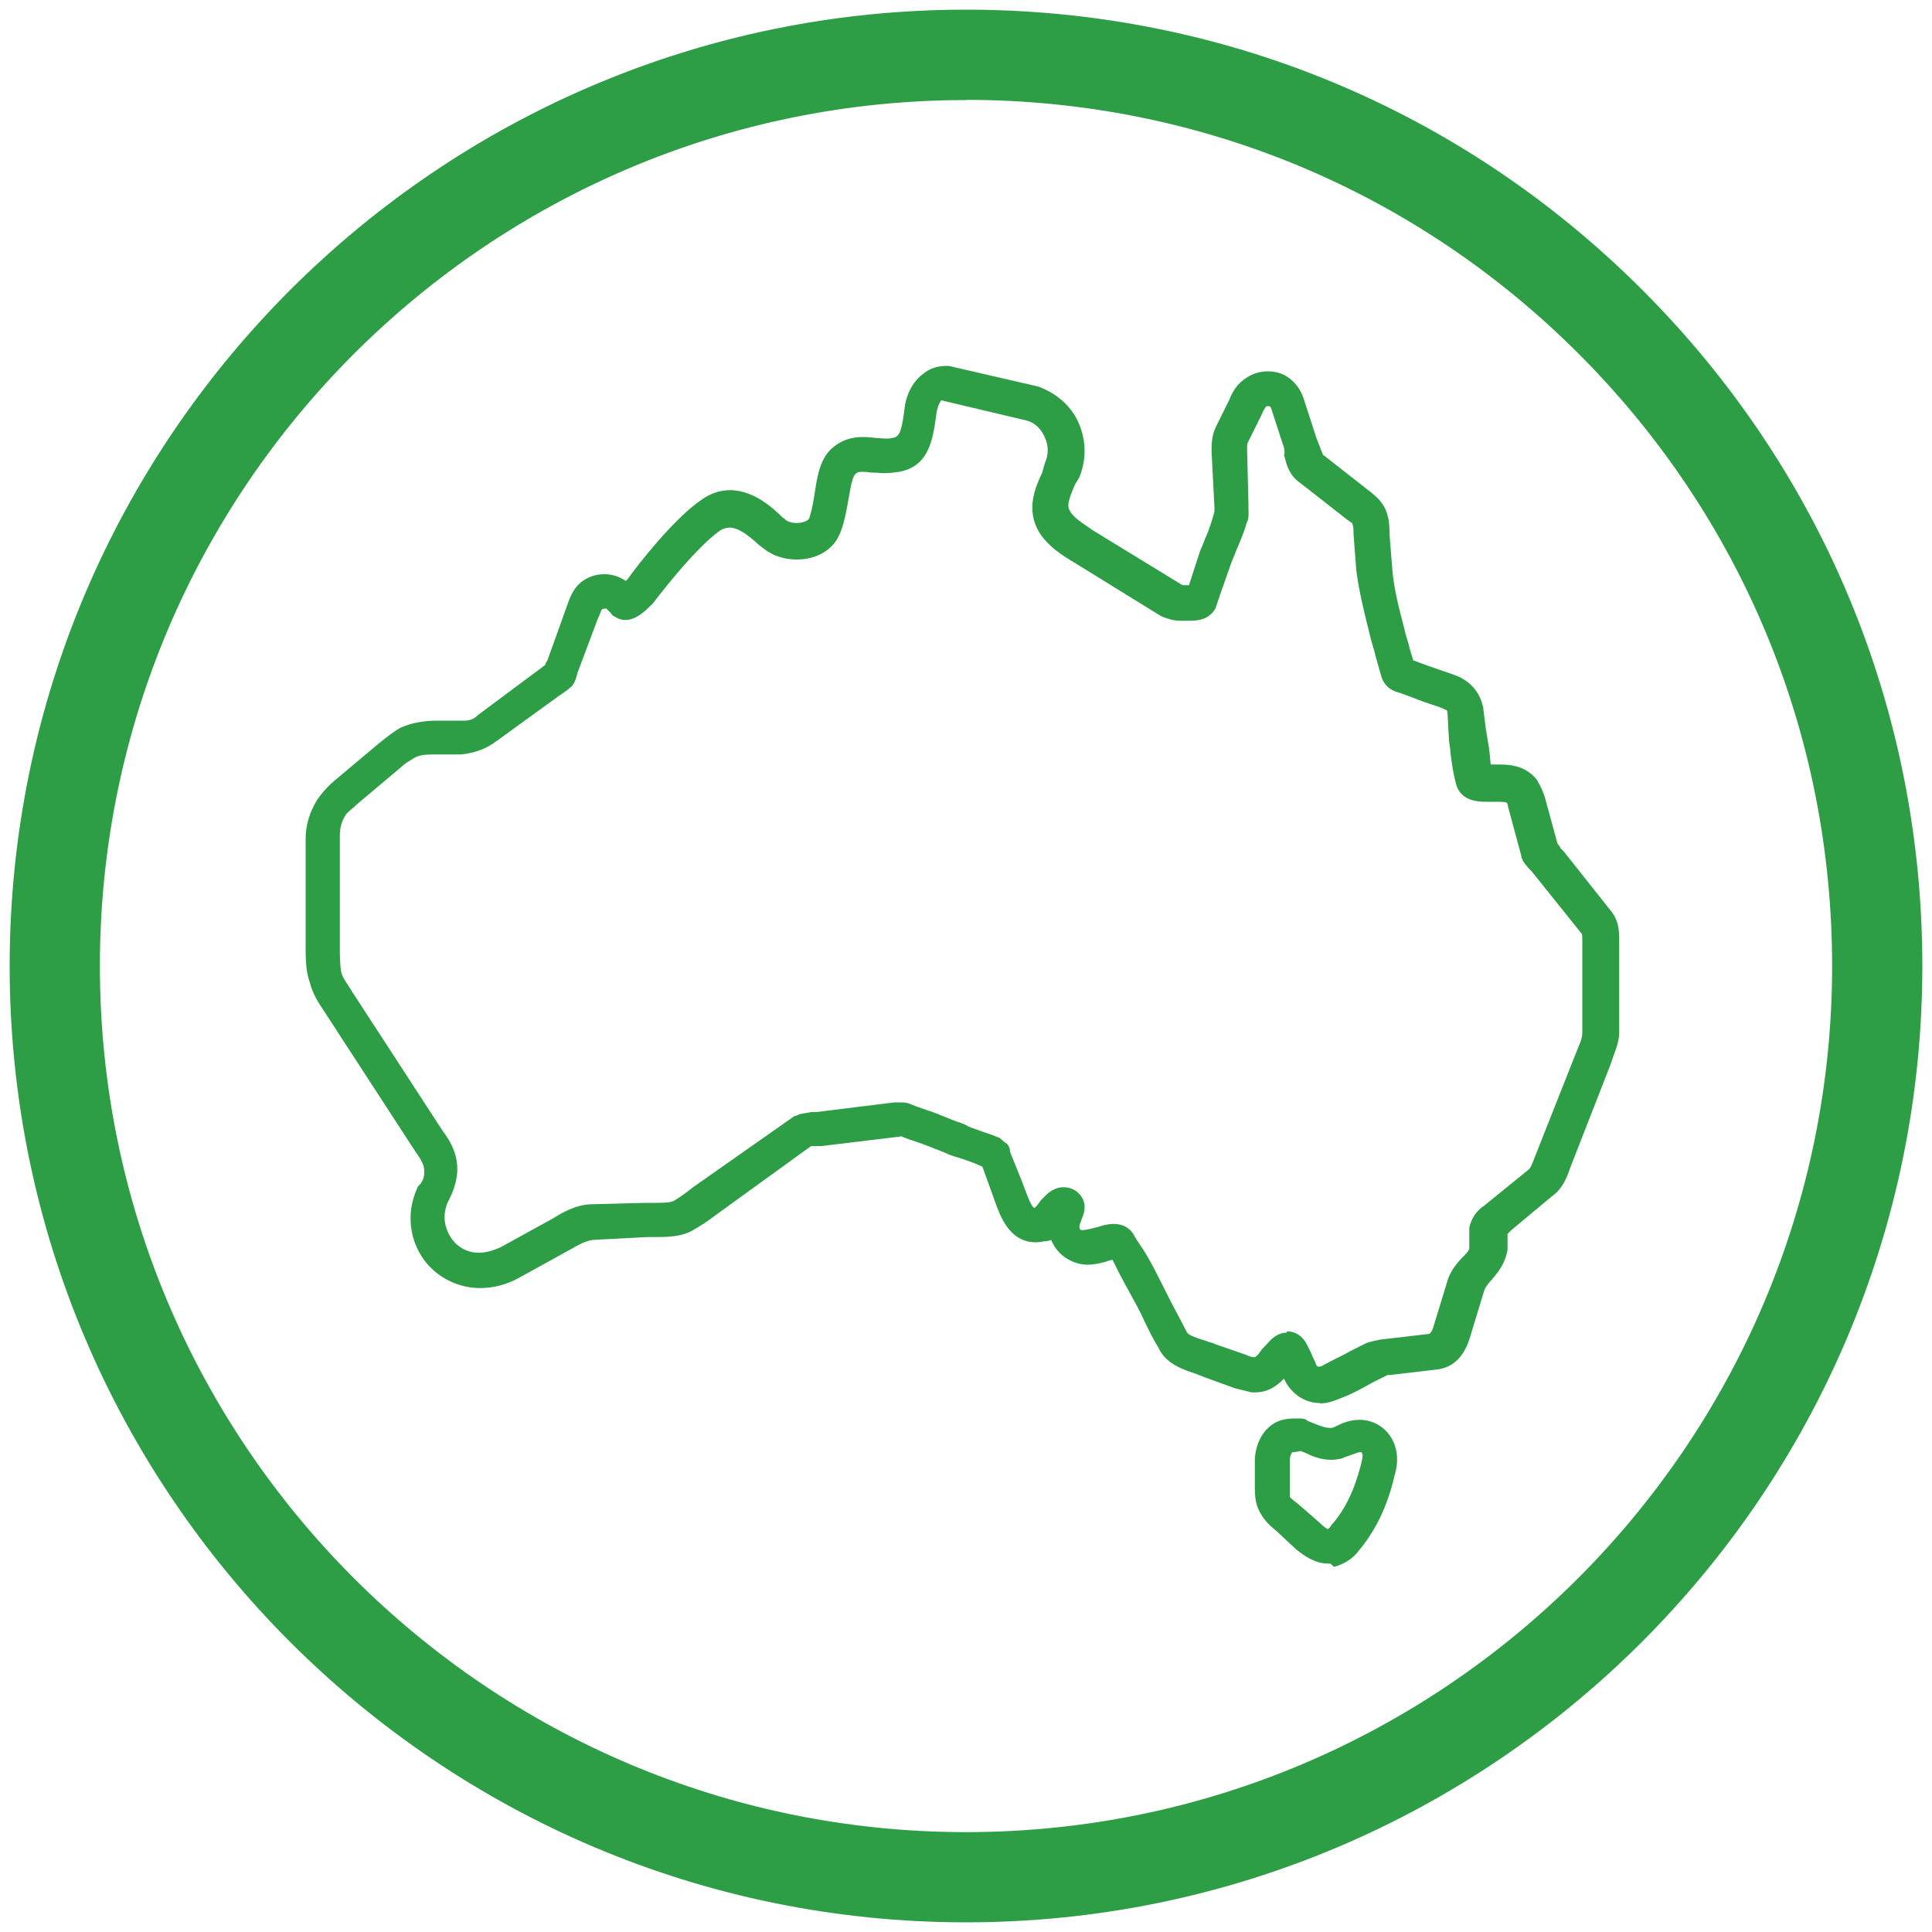 <?xml version="1.0" encoding="UTF-8"?><svg id="Layer_6" xmlns="http://www.w3.org/2000/svg" viewBox="0 0 100 100"><defs><style>.cls-1{fill:#2e9e46;stroke-width:0px;}</style></defs><g id="Circle"><g id="circle"><path class="cls-1" d="m50,99.5C22.7,99.5.5,77.29.5,50S22.7.5,50,.5h.01c13.22,0,25.64,5.15,34.99,14.5,9.35,9.35,14.5,21.78,14.5,35,0,27.3-22.21,49.5-49.5,49.5h0Zm.01-94.32h-.01C25.28,5.18,5.17,25.28,5.17,50s20.11,44.83,44.83,44.83,44.83-20.11,44.83-44.83c0-11.97-4.66-23.23-13.13-31.7-8.46-8.46-19.72-13.13-31.68-13.13h0Z"/></g></g><path class="cls-1" d="m68.95,81.01c-.08-.08-.09-.08-.21-.08-.7,0-1.28-.44-1.58-.68l-.09-.07-1.07-1c-.27-.2-.66-.57-.89-1.12-.16-.39-.16-.84-.16-1.13v-1.27c0-.77.29-1.3.54-1.6.5-.57,1.05-.64,1.53-.64h.25c.1,0,.29,0,.42.13l.43.17c.34.14.53.19.77.19.09,0,.21-.06.33-.12.28-.14.67-.3,1.15-.3.8,0,1.5.48,1.8,1.25.24.65.14,1.21,0,1.68-.35,1.53-.98,2.83-1.87,3.88-.15.2-.51.58-1.15.77l-.11.03-.08-.08Zm-1.63-5.91c-.23.06-.32.06-.41.06-.06.02-.15.22-.15.43v1.9s.2.19.4.33l1.15,1c.31.31.41.32.42.32.05-.02.09-.05.19-.21.67-.75,1.17-1.75,1.52-3.11.04-.17.12-.49.08-.56-.05-.1-.07-.1-.1-.1-.07,0-.16.03-.27.07l-.16.06c-.2.07-.4.13-.54.2-.22.05-.39.07-.54.07-.56,0-1.03-.2-1.32-.35l-.28-.11Z"/><path class="cls-1" d="m68.74,80.73c-.7,0-1.27-.49-1.55-.7l-1.06-.99c-.28-.21-.63-.56-.84-1.06-.14-.35-.14-.77-.14-1.06v-1.27c0-.63.21-1.13.49-1.48.56-.63,1.2-.56,1.62-.56.07,0,.21,0,.28.07l.49.21c.35.14.56.21.84.21.14,0,.28-.07.42-.14.28-.14.63-.28,1.06-.28.7,0,1.34.42,1.62,1.13.21.56.14,1.06,0,1.55-.35,1.55-.99,2.82-1.83,3.8-.21.28-.56.56-1.06.7-.14-.14-.21-.14-.35-.14h0Zm-1.83-5.77q-.14,0-.21.07c-.07.14-.14.35-.14.56v1.9c.07.14.28.35.49.49l1.13.99c.28.28.49.42.63.35.07,0,.14-.07.28-.28.7-.77,1.2-1.83,1.55-3.17.07-.28.14-.56.07-.7-.07-.14-.14-.21-.28-.21s-.28.07-.49.14c-.21.07-.42.14-.56.21-.7.14-1.27-.07-1.69-.28l-.35-.14c-.28.07-.35.07-.42.07h0Z"/><path class="cls-1" d="m68.31,72.62c-.69,0-1.32-.37-1.72-1.01-.04-.08-.09-.17-.14-.25,0,0,0,0,0,0-.36.38-.82.71-1.49.71-.06,0-.12,0-.18,0l-.88-.22-1.57-.57c-.08-.04-.12-.05-.17-.07-.06-.02-.12-.04-.2-.08-.7-.23-1.62-.53-1.99-1.36-.26-.41-.49-.88-.71-1.34l-.2-.42c-.17-.35-.37-.7-.56-1.05-.19-.35-.39-.71-.57-1.06l-.35-.7c-.07.02-.12.04-.17.04l-.15.06c-.3.08-.61.16-.95.16s-.67-.08-.97-.25c-.41-.21-.75-.58-.93-1.03-.1.04-.23.07-.38.07-.12.03-.28.05-.43.05-1.35,0-1.84-1.37-2.1-2.11l-.65-1.8c-.39-.19-.78-.32-1.17-.45-.26-.07-.49-.14-.8-.29l-.69-.27c-.24-.1-.5-.19-.76-.28-.27-.09-.54-.18-.79-.29l-.06.02-4.06.49h-.53s-.16.11-.16.11l-4.85,3.51c-.36.29-.74.51-1.07.71-.61.38-1.41.38-2,.38h-.42l-2.66.14c-.4,0-.82.22-1.25.47l-2.68,1.48c-.66.37-1.35.55-2.04.55-.85,0-1.66-.29-2.34-.85-.79-.65-1.27-1.68-1.27-2.76,0-.53.11-1.03.37-1.63l.18-.2c.1-.15.15-.33.15-.42.06-.42-.09-.7-.46-1.22l-4.72-7.26c-.29-.43-.58-.87-.73-1.47-.22-.58-.22-1.3-.22-1.88v-5.56c0-.7.2-1.38.59-2.01.27-.4.61-.77,1.03-1.11l2.18-1.83c.36-.29.72-.58,1.08-.79.6-.27,1.21-.38,2-.38h1.34c.29,0,.5-.09.7-.29l3.33-2.48s.09-.08.15-.11c.02-.07.05-.16.11-.23l1.01-2.81c.14-.41.29-.81.61-1.13.34-.34.82-.53,1.33-.53.16,0,.32.02.48.06.25.06.45.17.63.29l.1-.1c.53-.75,2.43-3.17,3.83-4.11.45-.32.95-.49,1.46-.49,1.31,0,2.38,1.07,2.74,1.43.05.01.12.08.17.13.13.09.31.14.53.14.28,0,.51-.07.64-.2.07-.11.21-.68.3-1.29.14-.94.29-1.91.99-2.45.43-.35.92-.51,1.51-.51.23,0,.46.02.68.05h.02c.07,0,.17,0,.26.02.09,0,.18.01.27.01s.16,0,.23-.02c.36-.06.51-.08.69-1.45.07-.8.44-1.5,1-1.9.38-.32.84-.39,1.17-.39h.13s4.64,1.07,4.64,1.07c1.01.38,1.75,1.07,2.11,1.95.37.89.37,1.87,0,2.76l-.23.38c-.34.82-.43,1.08-.22,1.4.17.29.65.6,1.03.86l.11.08,4.66,2.85h.33l.55-1.69c.04-.11.09-.24.15-.37.05-.12.1-.23.13-.34.21-.43.35-.92.49-1.4v-.23s-.15-2.88-.15-2.88c0-.38,0-.83.23-1.3l.7-1.41c.15-.38.39-.83.92-1.14.29-.2.68-.31,1.07-.31.19,0,.38.03.56.08.55.16,1.03.63,1.26,1.25l.71,2.19c.03.05.05.11.07.17.02.04.03.09.06.15.05.13.16.42.19.49.04.02.09.05.13.09l2.31,1.81c.36.29.76.61.92,1.31.08.3.08.6.08.89l.14,1.74c.07,1.03.35,2.09.62,3.12.04.2.09.37.14.53.06.18.11.37.15.55l.18.59.68.25c.28.1.54.19.8.28.27.09.54.18.82.29.72.32,1.17.88,1.32,1.63l.14,1.14c.03.12.05.26.07.39.02.13.03.25.06.35.04.25.06.45.08.64.01.14.02.27.04.42h.32c.57,0,1.43,0,2.06.78.22.36.38.73.46,1.06l.62,2.27c.06.06.12.13.15.22l.17.17,2.41,3.04c.46.54.46,1.11.46,1.6v4.72c0,.42-.13.77-.26,1.12-.04.1-.17.5-.17.5l-2.12,5.43c-.17.52-.41,1.07-.92,1.43l-2.1,1.75-.19.19h-.02v.86c-.14.71-.45,1.08-.72,1.41l-.1.12c-.2.21-.33.39-.39.57l-.77,2.53c-.32.95-.9,1.47-1.72,1.55l-2.39.28s-.08,0-.12,0l-.8.4c-.48.27-.99.56-1.57.78-.5.21-.81.29-1.13.29Zm-1.69-3.71c.43,0,.81.25,1.02.67l.21.42c.04.12.09.22.14.32.06.12.11.23.15.35.03.05.07.07.13.07.05,0,.11-.02.16-.04.24-.14.49-.26.74-.39.24-.12.49-.24.73-.38l.71-.36c.22-.11.4-.14.58-.18.07-.01.15-.03.23-.05l2.49-.29c.06,0,.14,0,.26-.3l.77-2.52c.13-.39.38-.76.75-1.14.17-.17.36-.36.36-.49v-1.06c.12-.51.38-.88.79-1.15l2.24-1.82c.13-.09.2-.26.29-.5l2.33-5.89c.13-.27.2-.52.2-.77v-4.65c0-.35,0-.42-.08-.49l-2.55-3.18c-.13-.13-.28-.28-.43-.51l-.03-.05v-.06s0,.01,0,.01c-.02,0-.06-.06-.06-.15l-.63-2.34c-.03-.09-.05-.18-.07-.27-.01-.05-.03-.13-.04-.15-.07-.07-.31-.07-.55-.07h-.54c-.33,0-1.32,0-1.56-.93-.14-.54-.21-1.01-.29-1.64,0-.15-.02-.27-.04-.38-.02-.13-.04-.26-.04-.42l-.07-1.25c0-.09-.02-.11-.17-.18-.23-.1-.49-.19-.75-.27-.27-.09-.54-.18-.79-.29l-.76-.28c-.2-.05-.79-.2-.97-.91l-.28-.98c-.04-.19-.09-.36-.14-.53-.05-.18-.11-.36-.15-.55-.28-1.12-.57-2.26-.71-3.39l-.14-1.84c0-.19,0-.39-.05-.49v-.03s-.02-.07-.02-.07c0,0,0,0,0,0-.01,0-.05-.03-.09-.05l-.18-.13-2.25-1.76c-.32-.24-.54-.4-.69-.7-.15-.22-.22-.52-.3-.82l-.02-.07.03-.07c0-.14-.02-.19-.02-.26l-.69-2.12s-.07-.07-.09-.07c-.08,0-.13,0-.15.02-.04.04-.17.23-.23.41l-.71,1.43c-.05.1-.05.12-.05.4l.07,2.81c0,.09,0,.18,0,.25.01.25.03.5-.1.75-.13.47-.35.98-.56,1.47-.03.09-.08.22-.14.35-.05.12-.1.24-.13.34l-.57,1.62-.21.63c-.34.56-.85.63-1.36.63h-.45c-.29,0-.6-.07-.99-.23l-4.47-2.76c-.67-.4-1.37-.85-1.82-1.54-.76-1.21-.23-2.37.12-3.13l.14-.49c.2-.47.2-.9,0-1.34-.2-.46-.51-.75-.93-.87l-4.43-1.05s-.19.23-.25.68c-.19,1.43-.4,2.9-2.22,3.06-.14.02-.28.03-.42.03s-.26,0-.39-.02c-.11,0-.22-.01-.33-.01-.22-.03-.37-.04-.49-.04-.19,0-.27.04-.35.12-.12.11-.23.54-.35,1.3-.16.86-.3,1.67-.68,2.2-.43.59-1.16.92-2,.92-.54,0-1.06-.14-1.44-.38-.07-.03-.16-.1-.26-.18-.07-.05-.14-.11-.23-.17-.72-.66-1.16-.92-1.54-.92-.17,0-.33.05-.5.15-1.35.95-3.44,3.72-3.46,3.75l-.06.08h-.02l-.08.08c-.23.23-.72.72-1.28.72-.2,0-.39-.06-.56-.18-.1-.03-.15-.11-.17-.15l-.25-.26c-.13,0-.16,0-.25.05,0,0,0,0,0,0,.01,0-.04.08-.12.31l-.08.17-1.05,2.8c-.07.28-.15.62-.43.8-.09.09-.21.17-.34.26l-.15.1-3.3,2.39c-.63.47-1.25.6-1.78.67h-1.29c-.48,0-.86,0-1.16.18l-.19.12c-.17.1-.34.21-.48.35l-2.27,1.91c-.09.09-.2.18-.29.26-.16.13-.29.24-.36.38-.18.31-.26.61-.26,1.04v5.63c0,.48,0,.97.07,1.38.04.22.2.46.37.72.06.09.12.18.17.27l4.71,7.24c.44.59.88,1.35.73,2.39-.06.38-.18.74-.37,1.12l-.07.14c-.12.23-.19.55-.19.83,0,.51.26,1.08.63,1.4.33.29.72.43,1.14.43.37,0,.75-.1,1.18-.31l2.67-1.47c.56-.35,1.24-.73,2.07-.73l2.67-.07h.5c.34,0,.85,0,1.02-.11.35-.21.63-.42.97-.69l5.27-3.7h.06c.19-.1.33-.12.47-.14.11-.02.22-.03.31-.06h.27s4.06-.5,4.06-.5c.07,0,.12,0,.17,0,.07,0,.14,0,.21,0,.19,0,.35.04.5.11.23.1.49.18.74.27.27.09.54.18.79.29l.7.28.11.04c.2.06.43.14.63.27.21.08.46.17.72.26.27.09.54.18.79.29h.04s.1.08.1.08l.21.18c.15.06.27.26.27.49l.62,1.54c.03.07.05.13.07.19.02.04.03.09.06.15.32.89.44,1.01.52,1.02,0,0,.09-.05.33-.4l.24-.24c.29-.29.6-.43.93-.43.29,0,.51.11.61.17.37.27.67.71.33,1.47l-.06.19c-.06.12-.06.16-.06.22,0,.04,0,.13.1.17.01,0,.03,0,.04,0,.18,0,.36-.05.53-.09l.28-.07c.21-.07.51-.16.82-.16.44,0,.79.17,1.02.52.12.23.26.44.38.61l.11.16.22.36c.32.54.6,1.12.88,1.67l.26.52c.14.28.3.58.46.88.16.3.32.6.46.88.08.17.51.3.82.4l.19.06c.08.04.13.05.2.07.08.02.16.04.25.09l1.59.55c.16.08.34.13.43.13.04,0,.13,0,.4-.4l.27-.29c.21-.23.52-.58,1.02-.58Z"/><path class="cls-1" d="m68.31,72.42c-.63,0-1.2-.35-1.55-.92-.07-.14-.21-.35-.28-.49-.35.42-.84.92-1.69.84-.28-.07-.56-.14-.84-.21l-1.55-.56c-.14-.07-.21-.07-.35-.14-.63-.21-1.55-.49-1.9-1.27-.35-.56-.63-1.2-.92-1.76-.35-.7-.77-1.41-1.13-2.11-.07-.14-.14-.28-.21-.42s-.14-.28-.21-.42h-.07c-.07,0-.14.07-.21.07l-.21.07c-.49.14-1.13.28-1.76-.07-.42-.21-.77-.63-.92-1.13-.14.07-.28.14-.49.14-1.62.35-2.11-1.27-2.39-2.04l-.63-1.76c-.42-.21-.84-.35-1.27-.49-.28-.07-.49-.14-.77-.28l-.7-.28c-.49-.21-1.06-.35-1.55-.56h-.14l-4.08.49h-.56l-.21.14-4.86,3.52c-.35.28-.7.49-1.06.7-.56.35-1.34.35-1.9.35h-.42l-2.67.14c-.42,0-.84.21-1.34.49l-2.68,1.48c-1.41.77-2.96.7-4.15-.28-.77-.63-1.2-1.62-1.2-2.6,0-.56.14-1.06.35-1.55l.14-.14c.14-.21.21-.42.21-.56.07-.49-.14-.84-.49-1.34l-4.72-7.25c-.28-.42-.56-.84-.7-1.41-.21-.56-.21-1.27-.21-1.83v-5.56c0-.7.21-1.34.56-1.9.28-.42.63-.77.99-1.06l2.18-1.83c.35-.28.7-.56,1.06-.77.63-.28,1.27-.35,1.9-.35h1.34c.28,0,.56-.07.84-.35l3.31-2.46c.07-.07.21-.14.21-.14,0,0,0-.14.07-.21l1.06-2.89c.14-.42.28-.77.56-1.06.42-.42,1.06-.56,1.62-.42.28.07.49.21.7.35l.07-.07q.07-.07.14-.14c.35-.49,2.32-3.1,3.8-4.08,1.69-1.2,3.31.28,3.94.92.14.07.21.21.28.21.21.14.99.21,1.34-.14.14-.21.28-.92.35-1.41.14-.92.28-1.83.92-2.32.7-.56,1.41-.49,2.04-.42.28,0,.56.07.84,0,.42-.07.63-.07.84-1.62.07-.77.42-1.41.92-1.76.49-.42,1.13-.35,1.2-.35l4.58,1.06c.92.35,1.62.99,1.97,1.83.35.84.35,1.76,0,2.6l-.21.35c-.35.84-.49,1.2-.21,1.62.21.35.77.7,1.2.99l4.72,2.89h.56v-.14l.56-1.69c.07-.21.21-.49.28-.7.21-.42.35-.92.49-1.41v-.28l-.14-2.89c0-.35,0-.77.21-1.2l.7-1.41c.14-.35.35-.77.84-1.06.42-.28.99-.35,1.48-.21.49.14.92.56,1.13,1.13l.7,2.18c.07.14.07.21.14.35.07.21.14.35.21.56,0,0,.07,0,.14.07l2.32,1.83c.35.28.7.56.84,1.2.07.28.07.56.07.84l.14,1.76c.07,1.06.35,2.11.63,3.17.07.35.21.7.28,1.06l.21.7.77.28c.56.21,1.06.35,1.62.56.63.28,1.06.77,1.2,1.48l.14,1.13c.07.28.07.56.14.77.07.42.07.77.14,1.2h.49c.56,0,1.34,0,1.9.7.21.35.35.7.42.99l.63,2.32c.07.07.14.14.14.21l.21.21,2.39,3.03c.42.49.42.99.42,1.48v4.72c0,.49-.21.92-.35,1.34l-.07.21-2.11,5.42c-.14.42-.35.99-.84,1.34l-2.11,1.76-.14.14c-.07,0-.07.07-.14.07v.99c-.14.7-.49,1.06-.77,1.41-.21.21-.35.42-.42.63l-.77,2.53c-.28.84-.77,1.34-1.55,1.41l-2.39.28c-.21,0-.28,0-.28.07l-.7.35c-.49.28-.99.56-1.55.77-.49.21-.78.28-1.06.28h0Zm-1.69-3.31c.28,0,.63.14.84.56.07.14.14.28.21.42.07.21.21.42.28.63.14.28.42.21.56.14.49-.28.99-.49,1.48-.77l.7-.35c.28-.14.49-.14.77-.21l2.46-.28c.14,0,.28-.07.42-.42l.77-2.53c.14-.42.42-.77.7-1.06.21-.21.42-.42.42-.63v-1.06c.14-.56.49-.84.7-.99l2.25-1.83c.21-.14.28-.42.42-.77l2.25-5.7c.14-.28.21-.56.21-.84v-4.65c0-.35,0-.49-.14-.63l-2.53-3.17c-.14-.14-.28-.28-.42-.49,0-.07-.07-.07-.07-.14l-.63-2.39c-.07-.21-.07-.42-.14-.49-.07-.14-.28-.14-.7-.14h-.35c-.35,0-1.34.07-1.55-.77-.14-.56-.21-1.06-.28-1.62,0-.28-.07-.49-.07-.77l-.07-1.27c0-.21-.14-.28-.28-.35-.49-.21-1.06-.35-1.55-.56l-.77-.28c-.28-.07-.7-.21-.84-.77l-.28-.99c-.07-.35-.21-.7-.28-1.06-.28-1.13-.56-2.25-.7-3.38l-.14-1.83c0-.21,0-.42-.07-.56,0-.14-.07-.14-.35-.35l-2.25-1.76c-.28-.21-.49-.35-.63-.63-.14-.21-.21-.49-.28-.77.07-.14,0-.21,0-.35l-.7-2.18c-.07-.07-.14-.21-.28-.21-.07,0-.21,0-.28.07-.07.07-.21.28-.28.49l-.7,1.41c-.07.14-.07.21-.07.49l.07,2.82c0,.35.07.63-.07.92-.14.49-.35.99-.56,1.48-.07.21-.21.49-.28.7l-.56,1.62c-.07.21-.14.42-.21.63-.35.56-.99.49-1.48.49h-.14c-.28,0-.56-.07-.92-.21l-4.43-2.75c-.7-.42-1.34-.84-1.76-1.48-.7-1.13-.21-2.18.14-2.96l.14-.49c.21-.49.21-.99,0-1.48-.21-.49-.56-.84-1.06-.99l-4.43-1.06c-.14,0-.42.28-.49.84-.21,1.55-.42,2.75-2.04,2.89-.42.07-.77,0-1.13,0-.56-.07-.77-.07-.99.14-.21.14-.35,1.06-.42,1.48-.14.77-.28,1.55-.63,2.04-.77,1.06-2.39.99-3.17.49-.14-.07-.28-.21-.49-.35-.92-.84-1.55-1.2-2.25-.77-1.41.99-3.52,3.8-3.52,3.8,0,0-.07,0-.07.07l-.07.07c-.28.28-.99.99-1.62.49-.07,0-.07-.07-.14-.14l-.28-.28h-.07c-.14,0-.21,0-.35.07-.07.07-.14.21-.21.42l-.07.14-1.06,2.82c-.07.28-.14.56-.35.7-.14.14-.28.21-.49.35l-3.31,2.39c-.56.42-1.13.56-1.69.63h-1.27c-.49,0-.92,0-1.27.21-.21.14-.49.28-.7.49l-2.25,1.9c-.28.28-.56.42-.7.7-.21.35-.28.7-.28,1.13v5.63c0,.49,0,.99.07,1.41.07.35.35.7.56,1.06l4.72,7.25c.42.56.84,1.27.7,2.25-.07.42-.21.77-.35,1.06l-.07.14c-.14.28-.21.63-.21.92,0,.56.28,1.2.7,1.55.99.84,2.11.35,2.53.14l2.68-1.48c.56-.35,1.2-.7,1.97-.7l2.68-.07h.49c.42,0,.92,0,1.13-.14.35-.21.63-.42.99-.7l5.21-3.66c.07,0,.14-.07.14-.07.21-.07.49-.07.7-.14h.21l4.08-.49c.21,0,.49-.07.77.07.49.21,1.06.35,1.55.56l.7.28c.21.07.49.14.7.28.49.21,1.06.35,1.55.56.07,0,.07.07.14.07l.14.14c.14.07.21.21.21.35l.63,1.62c.07.14.07.21.14.35.35.99.49,1.13.7,1.13.14,0,.35-.28.49-.49l.21-.21c.63-.63,1.2-.28,1.34-.21.28.21.49.56.21,1.2l-.07.21c-.07.14-.07.21-.07.28,0,.14.07.28.21.35s.42,0,.7-.07l.28-.07c.42-.14,1.2-.35,1.62.28.14.28.35.56.49.77l.21.35c.42.7.77,1.48,1.13,2.18.28.56.63,1.2.92,1.76.14.28.7.42,1.13.56.14.07.28.07.42.14l1.62.56c.14.07.35.14.49.14s.28-.07.56-.49l.14-.14c.21-.21.49-.63.99-.63h0Z"/></svg>